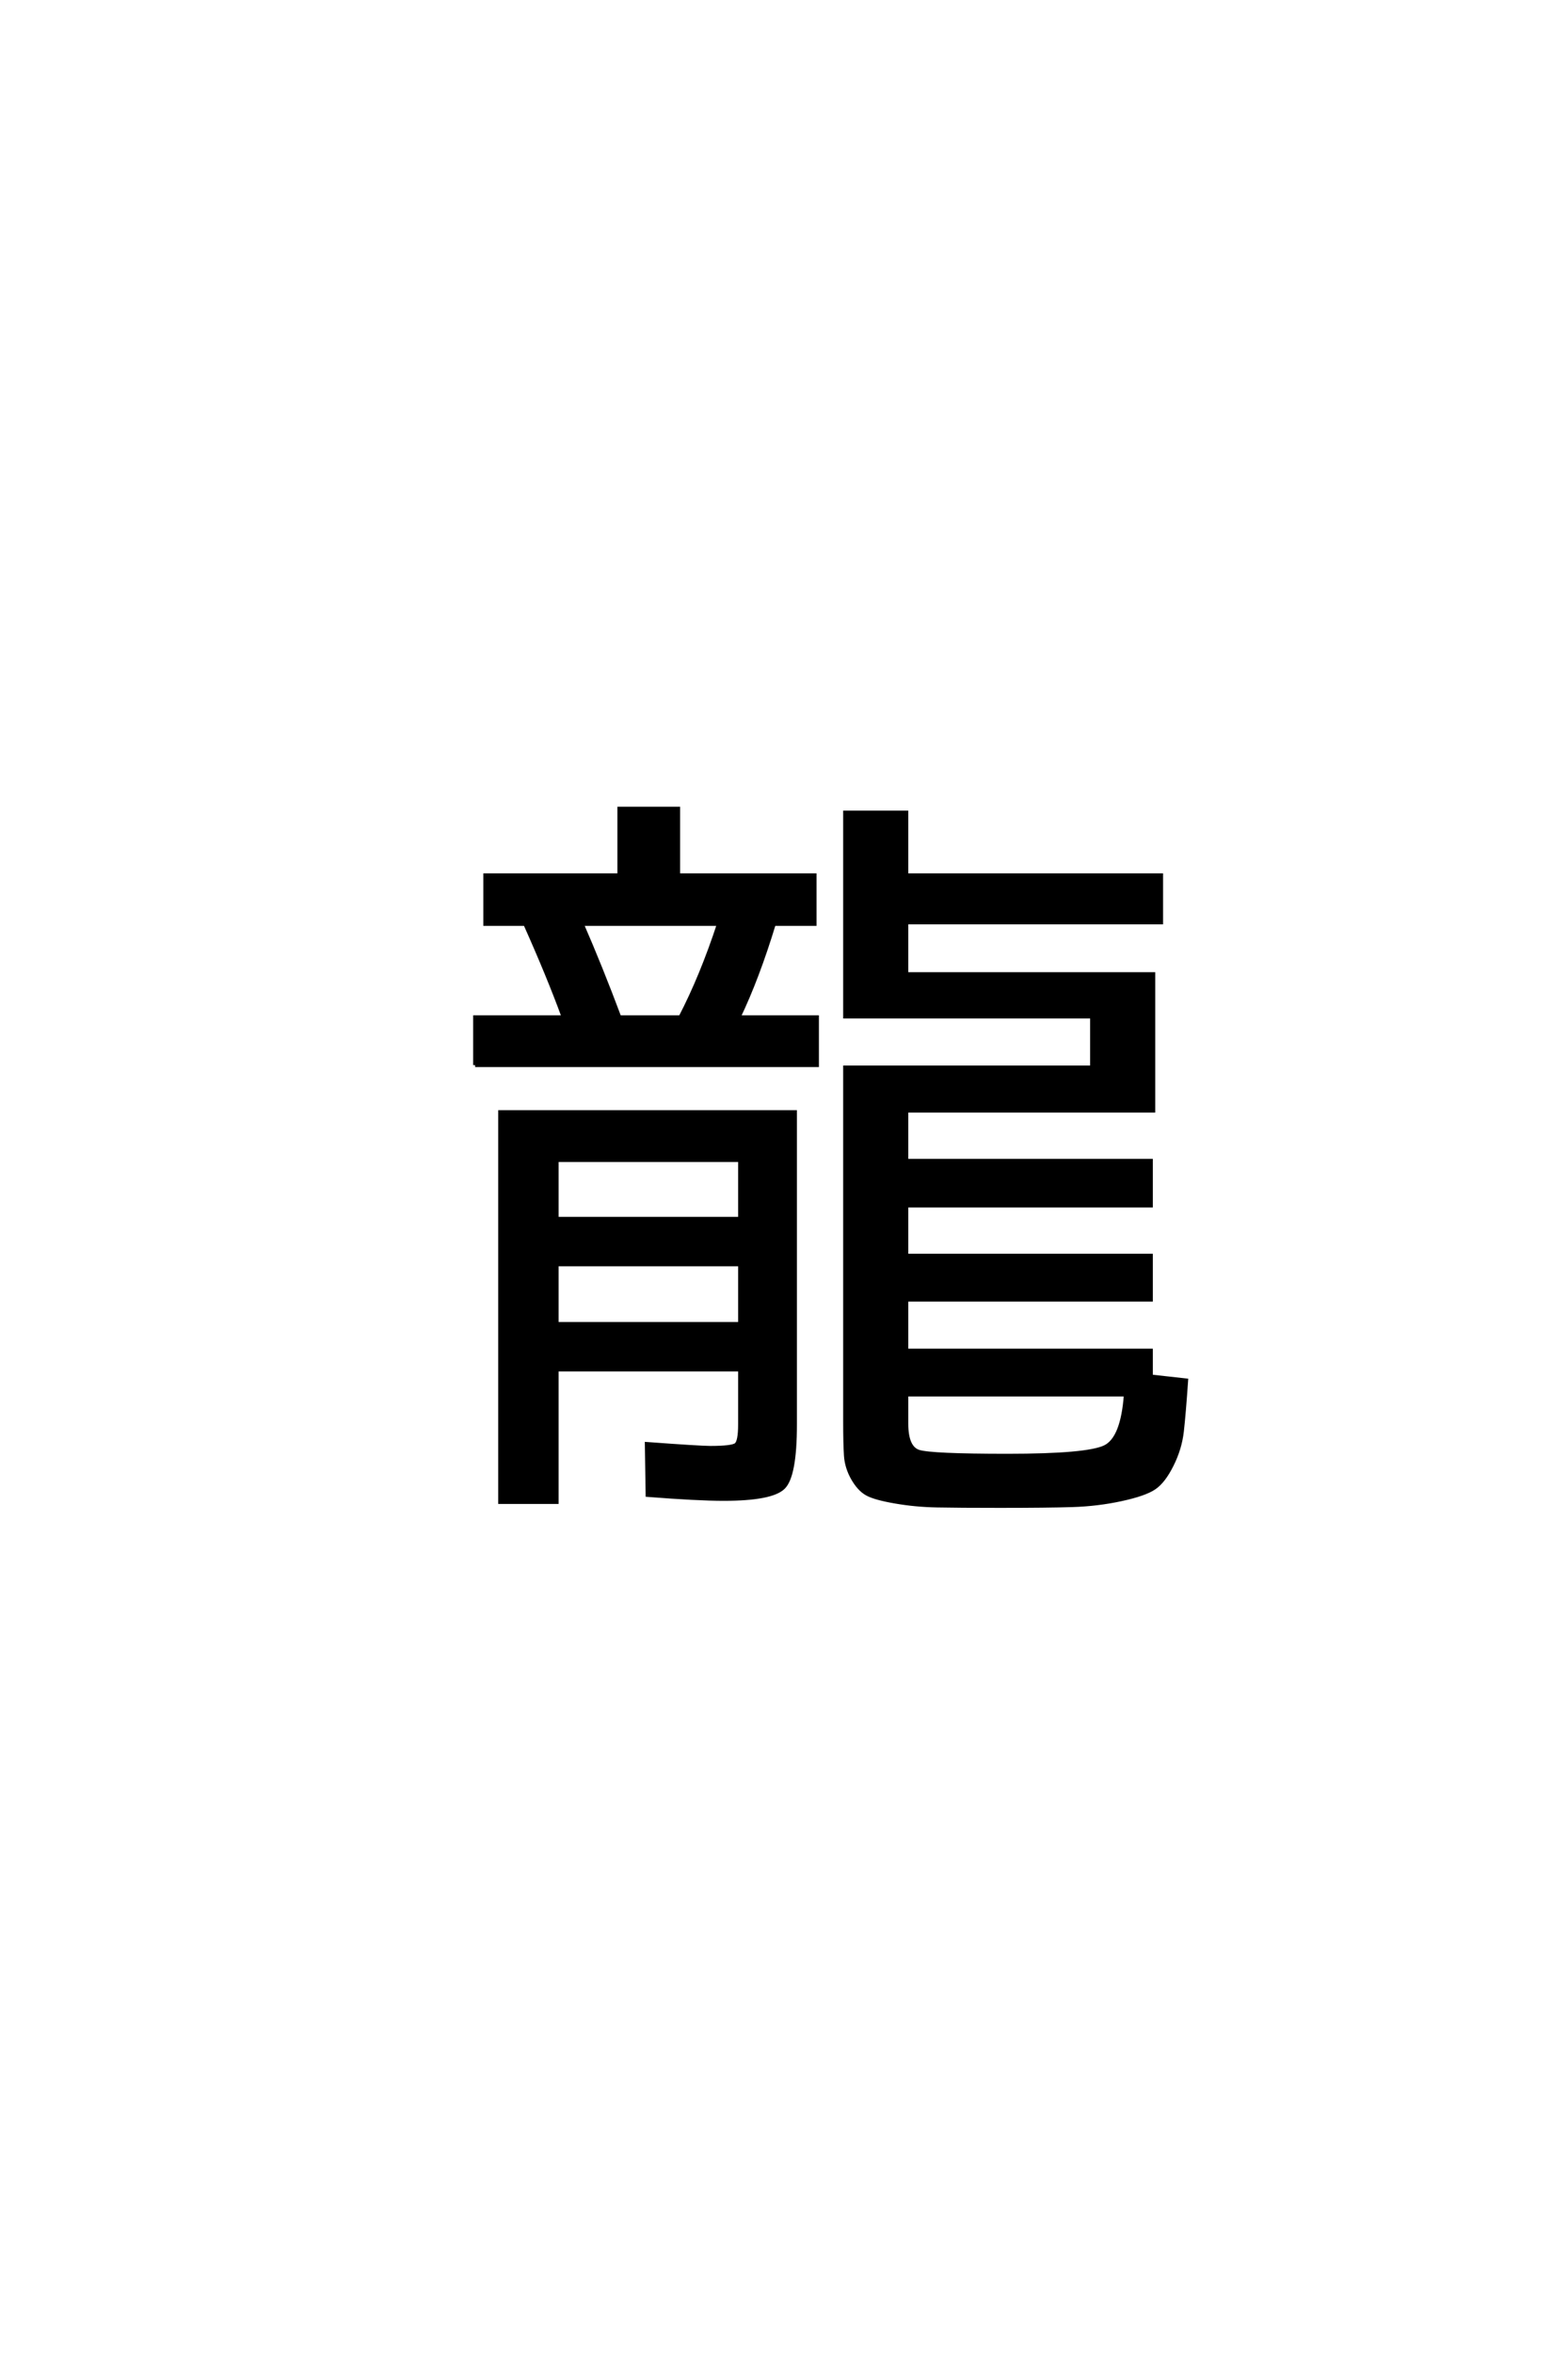 <?xml version='1.0' encoding='UTF-8'?>
<!DOCTYPE svg PUBLIC "-//W3C//DTD SVG 1.0//EN"
    "http://www.w3.org/TR/2001/REC-SVG-20010904/DTD/svg10.dtd">

<svg xmlns='http://www.w3.org/2000/svg' version='1.0'
     width='40.0' height='60.0'>

 <g transform='scale(0.1 -0.1) translate(110.0 -370.0)'>
  <path d='M177.203 14.406
L121.203 14.406
L121.203 7
Q121.203 0.797 124.391 -0.203
Q127.594 -1.203 147 -1.203
Q167.406 -1.203 171.906 1
Q176.406 3.203 177.203 14.406
Q176.406 3.203 177.203 14.406
M63.594 110.594
Q69 121 73.406 134.406
L38.406 134.406
Q43.203 123.406 48 110.594
L63.594 110.594
L63.594 110.594
M32 47.594
L32 32.406
L78.797 32.406
L78.797 47.594
L32 47.594
L32 47.594
M32 59.203
L78.797 59.203
L78.797 74.203
L32 74.203
L32 59.203
L32 59.203
M121.203 25.594
L183.594 25.594
L183.594 19
L192.594 18
Q192 9.406 191.5 5
Q191 0.594 188.891 -3.594
Q186.797 -7.797 184.391 -9.391
Q182 -11 176 -12.297
Q170 -13.594 163.594 -13.797
Q157.203 -14 145 -14
Q134.594 -14 129.094 -13.891
Q123.594 -13.797 118.391 -12.891
Q113.203 -12 111.203 -10.891
Q109.203 -9.797 107.594 -7
Q106 -4.203 105.797 -1.203
Q105.594 1.797 105.594 7.594
L105.594 97.797
L168.594 97.797
L168.594 110.797
L105.594 110.797
L105.594 162.797
L121.203 162.797
L121.203 146.797
L186.203 146.797
L186.203 134.797
L121.203 134.797
L121.203 121.594
L184.203 121.594
L184.203 86.797
L121.203 86.797
L121.203 74
L183.594 74
L183.594 62.594
L121.203 62.594
L121.203 49.797
L183.594 49.797
L183.594 38.594
L121.203 38.594
L121.203 25.594
L121.203 25.594
M11.203 98.406
L11.203 110.594
L33.797 110.594
Q30 121 24 134.406
L13.797 134.406
L13.797 146.797
L48 146.797
L48 163.797
L63 163.797
L63 146.797
L97.797 146.797
L97.797 134.406
L87.406 134.406
Q83.203 120.594 78.406 110.594
L98.406 110.594
L98.406 98.406
L11.203 98.406
L11.203 98.406
M74.594 -12.203
Q68 -12.203 55.203 -11.203
L55 1.797
Q68.594 0.797 71.203 0.797
Q76.797 0.797 77.797 1.594
Q78.797 2.406 78.797 6.797
L78.797 20.797
L32 20.797
L32 -13
L17.594 -13
L17.594 86.406
L92.797 86.406
L92.797 6.797
Q92.797 -6.406 89.797 -9.297
Q86.797 -12.203 74.594 -12.203
'
        style='fill: #000000; stroke: #000000'/>

 </g>
</svg>
